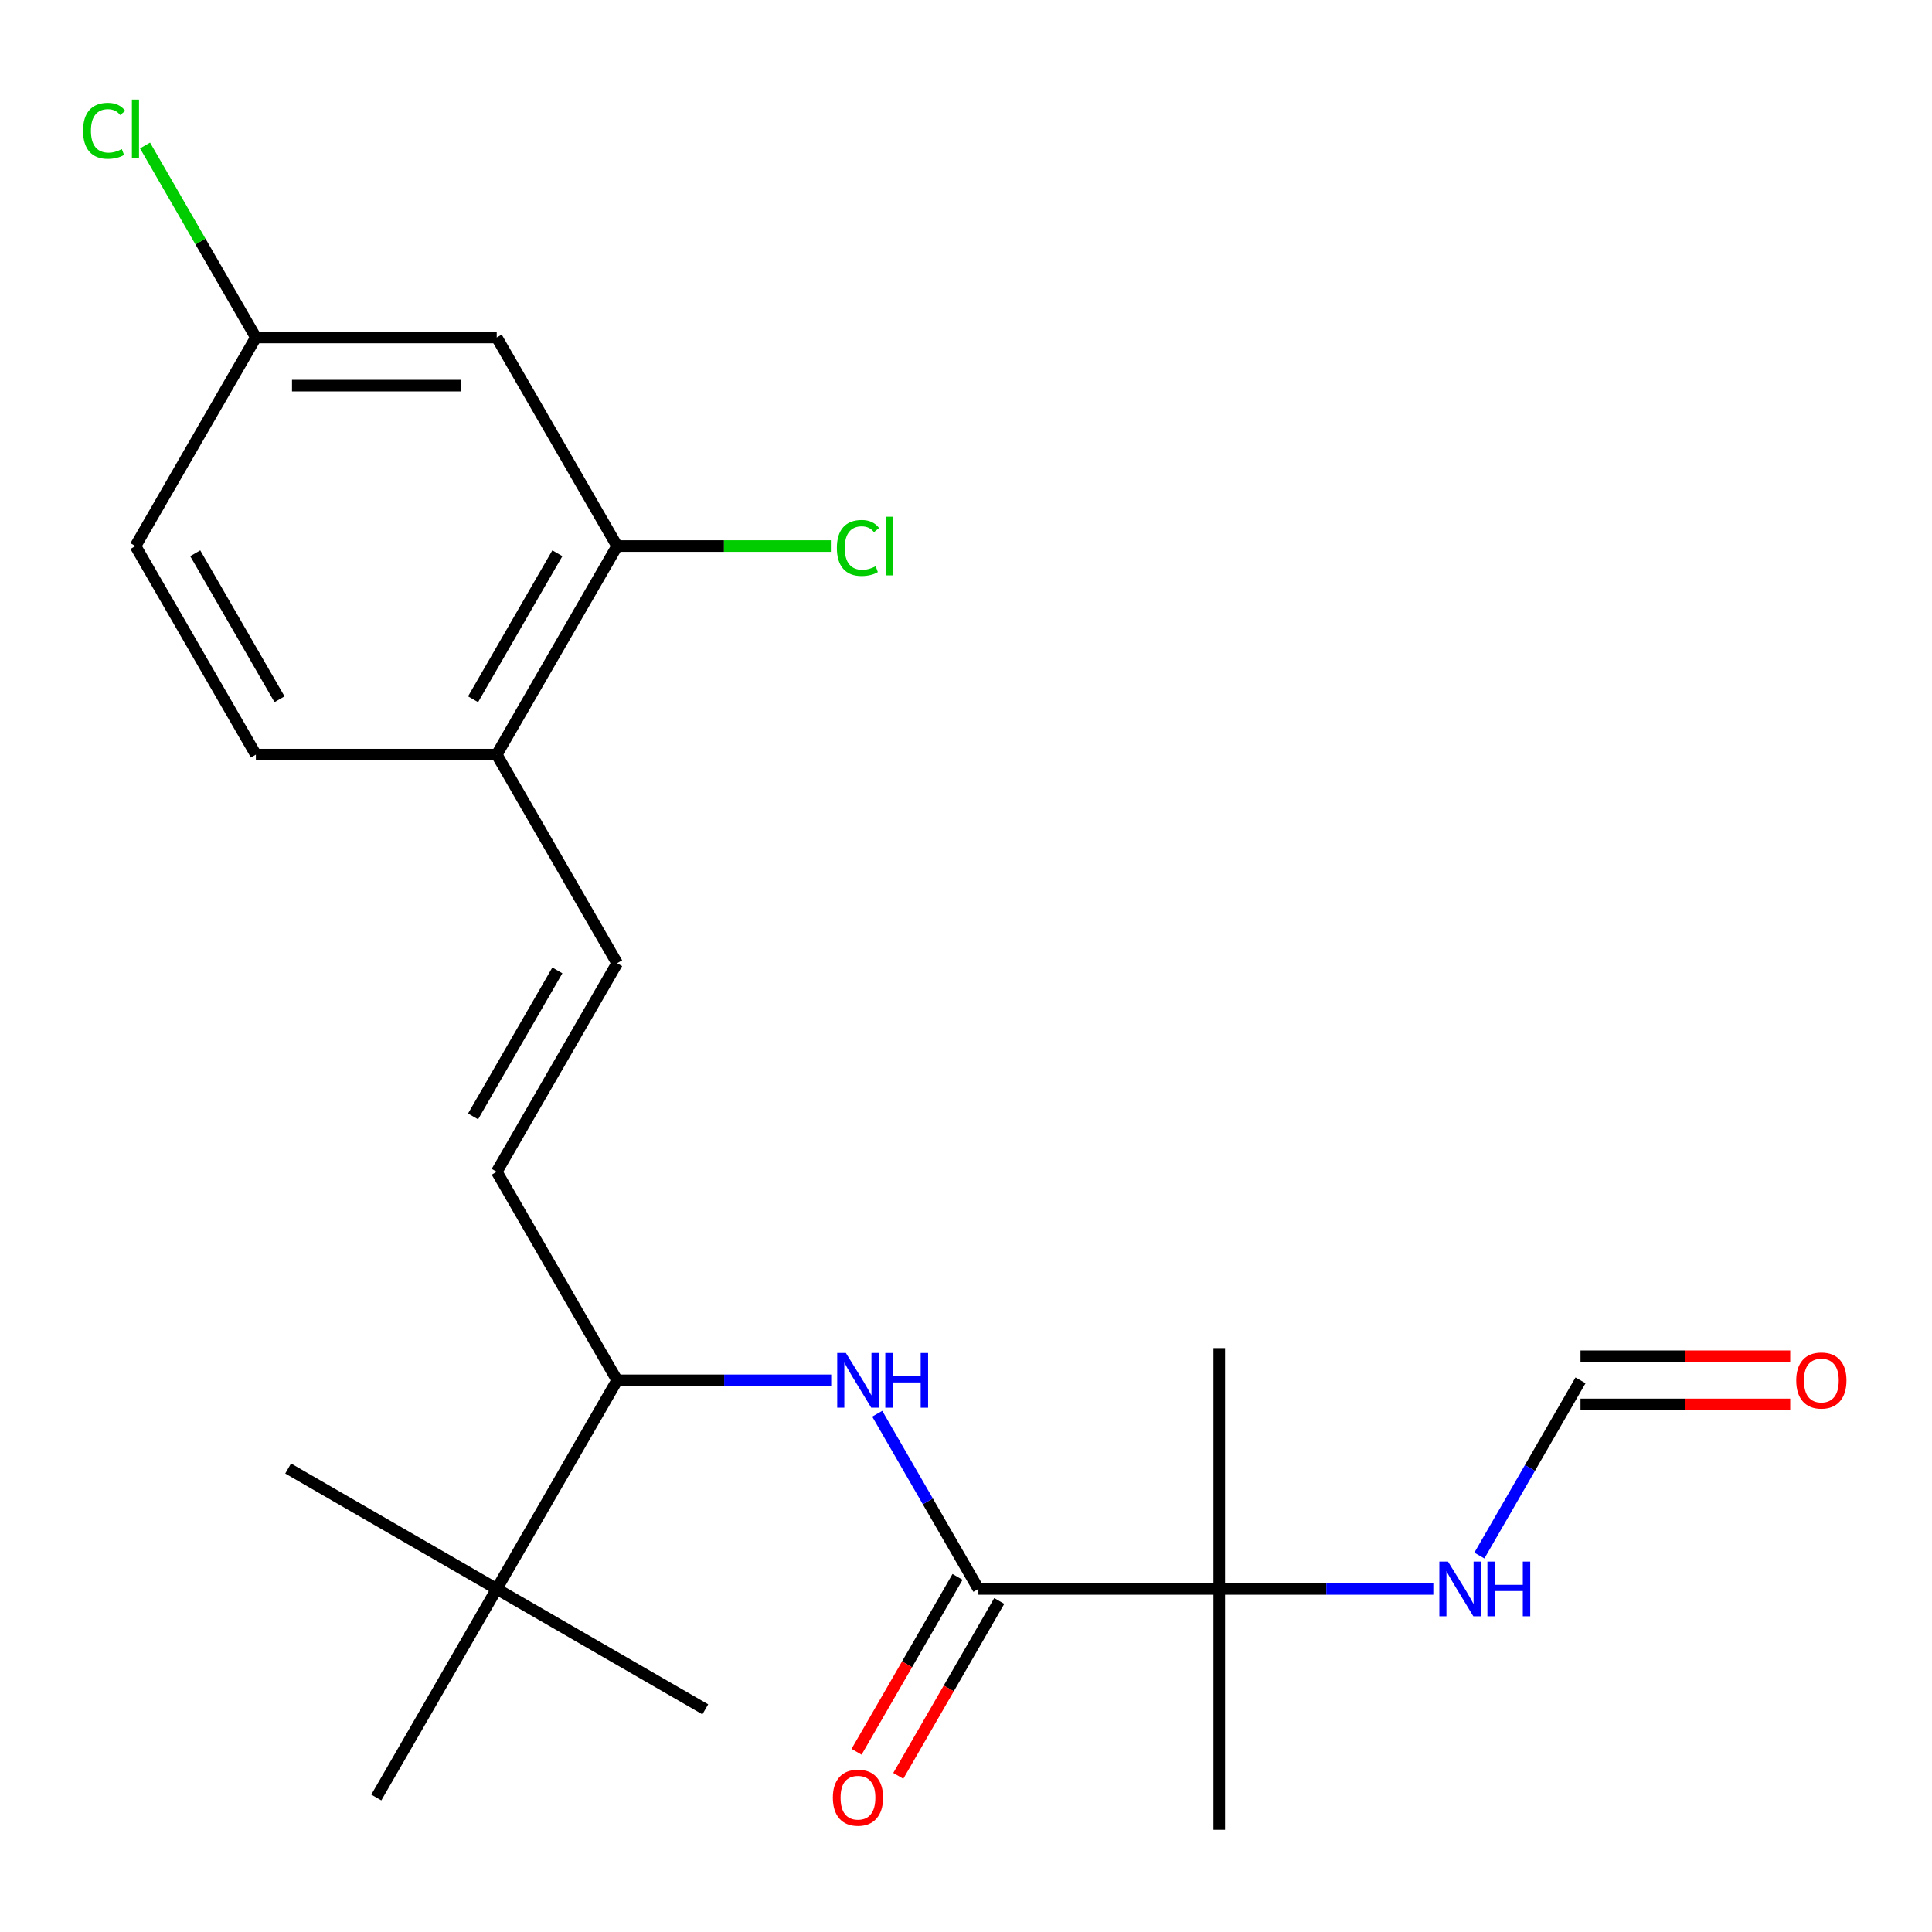 <?xml version='1.0' encoding='iso-8859-1'?>
<svg version='1.1' baseProfile='full'
              xmlns='http://www.w3.org/2000/svg'
                      xmlns:rdkit='http://www.rdkit.org/xml'
                      xmlns:xlink='http://www.w3.org/1999/xlink'
                  xml:space='preserve'
width='1000px' height='1000px' viewBox='0 0 1000 1000'>
<!-- END OF HEADER -->
<rect style='opacity:1.0;fill:#FFFFFF;stroke:none' width='1000' height='1000' x='0' y='0'> </rect>
<path class='bond-0' d='M 506.418,822.425 L 480.24,777.084' style='fill:none;fill-rule:evenodd;stroke:#000000;stroke-width:6px;stroke-linecap:butt;stroke-linejoin:miter;stroke-opacity:1' />
<path class='bond-0' d='M 480.24,777.084 L 454.062,731.743' style='fill:none;fill-rule:evenodd;stroke:#0000FF;stroke-width:6px;stroke-linecap:butt;stroke-linejoin:miter;stroke-opacity:1' />
<path class='bond-4' d='M 506.418,822.425 L 631.078,822.425' style='fill:none;fill-rule:evenodd;stroke:#000000;stroke-width:6px;stroke-linecap:butt;stroke-linejoin:miter;stroke-opacity:1' />
<path class='bond-10' d='M 495.622,816.192 L 469.49,861.453' style='fill:none;fill-rule:evenodd;stroke:#000000;stroke-width:6px;stroke-linecap:butt;stroke-linejoin:miter;stroke-opacity:1' />
<path class='bond-10' d='M 469.49,861.453 L 443.359,906.714' style='fill:none;fill-rule:evenodd;stroke:#FF0000;stroke-width:6px;stroke-linecap:butt;stroke-linejoin:miter;stroke-opacity:1' />
<path class='bond-10' d='M 517.214,828.658 L 491.082,873.919' style='fill:none;fill-rule:evenodd;stroke:#000000;stroke-width:6px;stroke-linecap:butt;stroke-linejoin:miter;stroke-opacity:1' />
<path class='bond-10' d='M 491.082,873.919 L 464.951,919.18' style='fill:none;fill-rule:evenodd;stroke:#FF0000;stroke-width:6px;stroke-linecap:butt;stroke-linejoin:miter;stroke-opacity:1' />
<path class='bond-3' d='M 430.231,714.466 L 374.83,714.466' style='fill:none;fill-rule:evenodd;stroke:#0000FF;stroke-width:6px;stroke-linecap:butt;stroke-linejoin:miter;stroke-opacity:1' />
<path class='bond-3' d='M 374.83,714.466 L 319.428,714.466' style='fill:none;fill-rule:evenodd;stroke:#000000;stroke-width:6px;stroke-linecap:butt;stroke-linejoin:miter;stroke-opacity:1' />
<path class='bond-1' d='M 257.098,606.508 L 319.428,714.466' style='fill:none;fill-rule:evenodd;stroke:#000000;stroke-width:6px;stroke-linecap:butt;stroke-linejoin:miter;stroke-opacity:1' />
<path class='bond-2' d='M 257.098,606.508 L 319.428,498.549' style='fill:none;fill-rule:evenodd;stroke:#000000;stroke-width:6px;stroke-linecap:butt;stroke-linejoin:miter;stroke-opacity:1' />
<path class='bond-2' d='M 244.856,577.848 L 288.487,502.277' style='fill:none;fill-rule:evenodd;stroke:#000000;stroke-width:6px;stroke-linecap:butt;stroke-linejoin:miter;stroke-opacity:1' />
<path class='bond-7' d='M 319.428,498.549 L 257.098,390.59' style='fill:none;fill-rule:evenodd;stroke:#000000;stroke-width:6px;stroke-linecap:butt;stroke-linejoin:miter;stroke-opacity:1' />
<path class='bond-8' d='M 319.428,714.466 L 257.098,822.425' style='fill:none;fill-rule:evenodd;stroke:#000000;stroke-width:6px;stroke-linecap:butt;stroke-linejoin:miter;stroke-opacity:1' />
<path class='bond-11' d='M 631.078,822.425 L 686.48,822.425' style='fill:none;fill-rule:evenodd;stroke:#000000;stroke-width:6px;stroke-linecap:butt;stroke-linejoin:miter;stroke-opacity:1' />
<path class='bond-11' d='M 686.48,822.425 L 741.881,822.425' style='fill:none;fill-rule:evenodd;stroke:#0000FF;stroke-width:6px;stroke-linecap:butt;stroke-linejoin:miter;stroke-opacity:1' />
<path class='bond-18' d='M 631.078,822.425 L 631.078,697.765' style='fill:none;fill-rule:evenodd;stroke:#000000;stroke-width:6px;stroke-linecap:butt;stroke-linejoin:miter;stroke-opacity:1' />
<path class='bond-19' d='M 631.078,822.425 L 631.078,947.085' style='fill:none;fill-rule:evenodd;stroke:#000000;stroke-width:6px;stroke-linecap:butt;stroke-linejoin:miter;stroke-opacity:1' />
<path class='bond-5' d='M 319.428,282.632 L 257.098,390.59' style='fill:none;fill-rule:evenodd;stroke:#000000;stroke-width:6px;stroke-linecap:butt;stroke-linejoin:miter;stroke-opacity:1' />
<path class='bond-5' d='M 288.487,286.359 L 244.856,361.93' style='fill:none;fill-rule:evenodd;stroke:#000000;stroke-width:6px;stroke-linecap:butt;stroke-linejoin:miter;stroke-opacity:1' />
<path class='bond-6' d='M 319.428,282.632 L 257.098,174.673' style='fill:none;fill-rule:evenodd;stroke:#000000;stroke-width:6px;stroke-linecap:butt;stroke-linejoin:miter;stroke-opacity:1' />
<path class='bond-15' d='M 319.428,282.632 L 374.74,282.632' style='fill:none;fill-rule:evenodd;stroke:#000000;stroke-width:6px;stroke-linecap:butt;stroke-linejoin:miter;stroke-opacity:1' />
<path class='bond-15' d='M 374.74,282.632 L 430.051,282.632' style='fill:none;fill-rule:evenodd;stroke:#00CC00;stroke-width:6px;stroke-linecap:butt;stroke-linejoin:miter;stroke-opacity:1' />
<path class='bond-23' d='M 257.098,174.673 L 132.438,174.673' style='fill:none;fill-rule:evenodd;stroke:#000000;stroke-width:6px;stroke-linecap:butt;stroke-linejoin:miter;stroke-opacity:1' />
<path class='bond-23' d='M 238.399,199.605 L 151.137,199.605' style='fill:none;fill-rule:evenodd;stroke:#000000;stroke-width:6px;stroke-linecap:butt;stroke-linejoin:miter;stroke-opacity:1' />
<path class='bond-13' d='M 257.098,390.59 L 132.438,390.59' style='fill:none;fill-rule:evenodd;stroke:#000000;stroke-width:6px;stroke-linecap:butt;stroke-linejoin:miter;stroke-opacity:1' />
<path class='bond-20' d='M 257.098,822.425 L 365.057,884.755' style='fill:none;fill-rule:evenodd;stroke:#000000;stroke-width:6px;stroke-linecap:butt;stroke-linejoin:miter;stroke-opacity:1' />
<path class='bond-21' d='M 257.098,822.425 L 149.139,760.095' style='fill:none;fill-rule:evenodd;stroke:#000000;stroke-width:6px;stroke-linecap:butt;stroke-linejoin:miter;stroke-opacity:1' />
<path class='bond-22' d='M 257.098,822.425 L 194.768,930.384' style='fill:none;fill-rule:evenodd;stroke:#000000;stroke-width:6px;stroke-linecap:butt;stroke-linejoin:miter;stroke-opacity:1' />
<path class='bond-9' d='M 818.068,714.466 L 791.89,759.808' style='fill:none;fill-rule:evenodd;stroke:#000000;stroke-width:6px;stroke-linecap:butt;stroke-linejoin:miter;stroke-opacity:1' />
<path class='bond-9' d='M 791.89,759.808 L 765.712,805.149' style='fill:none;fill-rule:evenodd;stroke:#0000FF;stroke-width:6px;stroke-linecap:butt;stroke-linejoin:miter;stroke-opacity:1' />
<path class='bond-12' d='M 818.068,726.932 L 872.34,726.932' style='fill:none;fill-rule:evenodd;stroke:#000000;stroke-width:6px;stroke-linecap:butt;stroke-linejoin:miter;stroke-opacity:1' />
<path class='bond-12' d='M 872.34,726.932 L 926.611,726.932' style='fill:none;fill-rule:evenodd;stroke:#FF0000;stroke-width:6px;stroke-linecap:butt;stroke-linejoin:miter;stroke-opacity:1' />
<path class='bond-12' d='M 818.068,702 L 872.34,702' style='fill:none;fill-rule:evenodd;stroke:#000000;stroke-width:6px;stroke-linecap:butt;stroke-linejoin:miter;stroke-opacity:1' />
<path class='bond-12' d='M 872.34,702 L 926.611,702' style='fill:none;fill-rule:evenodd;stroke:#FF0000;stroke-width:6px;stroke-linecap:butt;stroke-linejoin:miter;stroke-opacity:1' />
<path class='bond-16' d='M 132.438,390.59 L 70.108,282.632' style='fill:none;fill-rule:evenodd;stroke:#000000;stroke-width:6px;stroke-linecap:butt;stroke-linejoin:miter;stroke-opacity:1' />
<path class='bond-16' d='M 144.68,361.93 L 101.049,286.359' style='fill:none;fill-rule:evenodd;stroke:#000000;stroke-width:6px;stroke-linecap:butt;stroke-linejoin:miter;stroke-opacity:1' />
<path class='bond-14' d='M 132.438,174.673 L 70.108,282.632' style='fill:none;fill-rule:evenodd;stroke:#000000;stroke-width:6px;stroke-linecap:butt;stroke-linejoin:miter;stroke-opacity:1' />
<path class='bond-17' d='M 132.438,174.673 L 103.751,124.986' style='fill:none;fill-rule:evenodd;stroke:#000000;stroke-width:6px;stroke-linecap:butt;stroke-linejoin:miter;stroke-opacity:1' />
<path class='bond-17' d='M 103.751,124.986 L 75.064,75.299' style='fill:none;fill-rule:evenodd;stroke:#00CC00;stroke-width:6px;stroke-linecap:butt;stroke-linejoin:miter;stroke-opacity:1' />
<path  class='atom-1' d='M 437.828 700.306
L 447.108 715.306
Q 448.028 716.786, 449.508 719.466
Q 450.988 722.146, 451.068 722.306
L 451.068 700.306
L 454.828 700.306
L 454.828 728.626
L 450.948 728.626
L 440.988 712.226
Q 439.828 710.306, 438.588 708.106
Q 437.388 705.906, 437.028 705.226
L 437.028 728.626
L 433.348 728.626
L 433.348 700.306
L 437.828 700.306
' fill='#0000FF'/>
<path  class='atom-1' d='M 458.228 700.306
L 462.068 700.306
L 462.068 712.346
L 476.548 712.346
L 476.548 700.306
L 480.388 700.306
L 480.388 728.626
L 476.548 728.626
L 476.548 715.546
L 462.068 715.546
L 462.068 728.626
L 458.228 728.626
L 458.228 700.306
' fill='#0000FF'/>
<path  class='atom-11' d='M 431.088 930.464
Q 431.088 923.664, 434.448 919.864
Q 437.808 916.064, 444.088 916.064
Q 450.368 916.064, 453.728 919.864
Q 457.088 923.664, 457.088 930.464
Q 457.088 937.344, 453.688 941.264
Q 450.288 945.144, 444.088 945.144
Q 437.848 945.144, 434.448 941.264
Q 431.088 937.384, 431.088 930.464
M 444.088 941.944
Q 448.408 941.944, 450.728 939.064
Q 453.088 936.144, 453.088 930.464
Q 453.088 924.904, 450.728 922.104
Q 448.408 919.264, 444.088 919.264
Q 439.768 919.264, 437.408 922.064
Q 435.088 924.864, 435.088 930.464
Q 435.088 936.184, 437.408 939.064
Q 439.768 941.944, 444.088 941.944
' fill='#FF0000'/>
<path  class='atom-12' d='M 749.478 808.265
L 758.758 823.265
Q 759.678 824.745, 761.158 827.425
Q 762.638 830.105, 762.718 830.265
L 762.718 808.265
L 766.478 808.265
L 766.478 836.585
L 762.598 836.585
L 752.638 820.185
Q 751.478 818.265, 750.238 816.065
Q 749.038 813.865, 748.678 813.185
L 748.678 836.585
L 744.998 836.585
L 744.998 808.265
L 749.478 808.265
' fill='#0000FF'/>
<path  class='atom-12' d='M 769.878 808.265
L 773.718 808.265
L 773.718 820.305
L 788.198 820.305
L 788.198 808.265
L 792.038 808.265
L 792.038 836.585
L 788.198 836.585
L 788.198 823.505
L 773.718 823.505
L 773.718 836.585
L 769.878 836.585
L 769.878 808.265
' fill='#0000FF'/>
<path  class='atom-13' d='M 929.728 714.546
Q 929.728 707.746, 933.088 703.946
Q 936.448 700.146, 942.728 700.146
Q 949.008 700.146, 952.368 703.946
Q 955.728 707.746, 955.728 714.546
Q 955.728 721.426, 952.328 725.346
Q 948.928 729.226, 942.728 729.226
Q 936.488 729.226, 933.088 725.346
Q 929.728 721.466, 929.728 714.546
M 942.728 726.026
Q 947.048 726.026, 949.368 723.146
Q 951.728 720.226, 951.728 714.546
Q 951.728 708.986, 949.368 706.186
Q 947.048 703.346, 942.728 703.346
Q 938.408 703.346, 936.048 706.146
Q 933.728 708.946, 933.728 714.546
Q 933.728 720.266, 936.048 723.146
Q 938.408 726.026, 942.728 726.026
' fill='#FF0000'/>
<path  class='atom-16' d='M 433.168 283.612
Q 433.168 276.572, 436.448 272.892
Q 439.768 269.172, 446.048 269.172
Q 451.888 269.172, 455.008 273.292
L 452.368 275.452
Q 450.088 272.452, 446.048 272.452
Q 441.768 272.452, 439.488 275.332
Q 437.248 278.172, 437.248 283.612
Q 437.248 289.212, 439.568 292.092
Q 441.928 294.972, 446.488 294.972
Q 449.608 294.972, 453.248 293.092
L 454.368 296.092
Q 452.888 297.052, 450.648 297.612
Q 448.408 298.172, 445.928 298.172
Q 439.768 298.172, 436.448 294.412
Q 433.168 290.652, 433.168 283.612
' fill='#00CC00'/>
<path  class='atom-16' d='M 458.448 267.452
L 462.128 267.452
L 462.128 297.812
L 458.448 297.812
L 458.448 267.452
' fill='#00CC00'/>
<path  class='atom-18' d='M 42.988 67.694
Q 42.988 60.654, 46.268 56.974
Q 49.588 53.254, 55.868 53.254
Q 61.708 53.254, 64.828 57.374
L 62.188 59.534
Q 59.908 56.534, 55.868 56.534
Q 51.588 56.534, 49.308 59.414
Q 47.068 62.254, 47.068 67.694
Q 47.068 73.294, 49.388 76.174
Q 51.748 79.054, 56.308 79.054
Q 59.428 79.054, 63.068 77.174
L 64.188 80.174
Q 62.708 81.134, 60.468 81.694
Q 58.228 82.254, 55.748 82.254
Q 49.588 82.254, 46.268 78.494
Q 42.988 74.734, 42.988 67.694
' fill='#00CC00'/>
<path  class='atom-18' d='M 68.268 51.534
L 71.948 51.534
L 71.948 81.894
L 68.268 81.894
L 68.268 51.534
' fill='#00CC00'/>
</svg>
